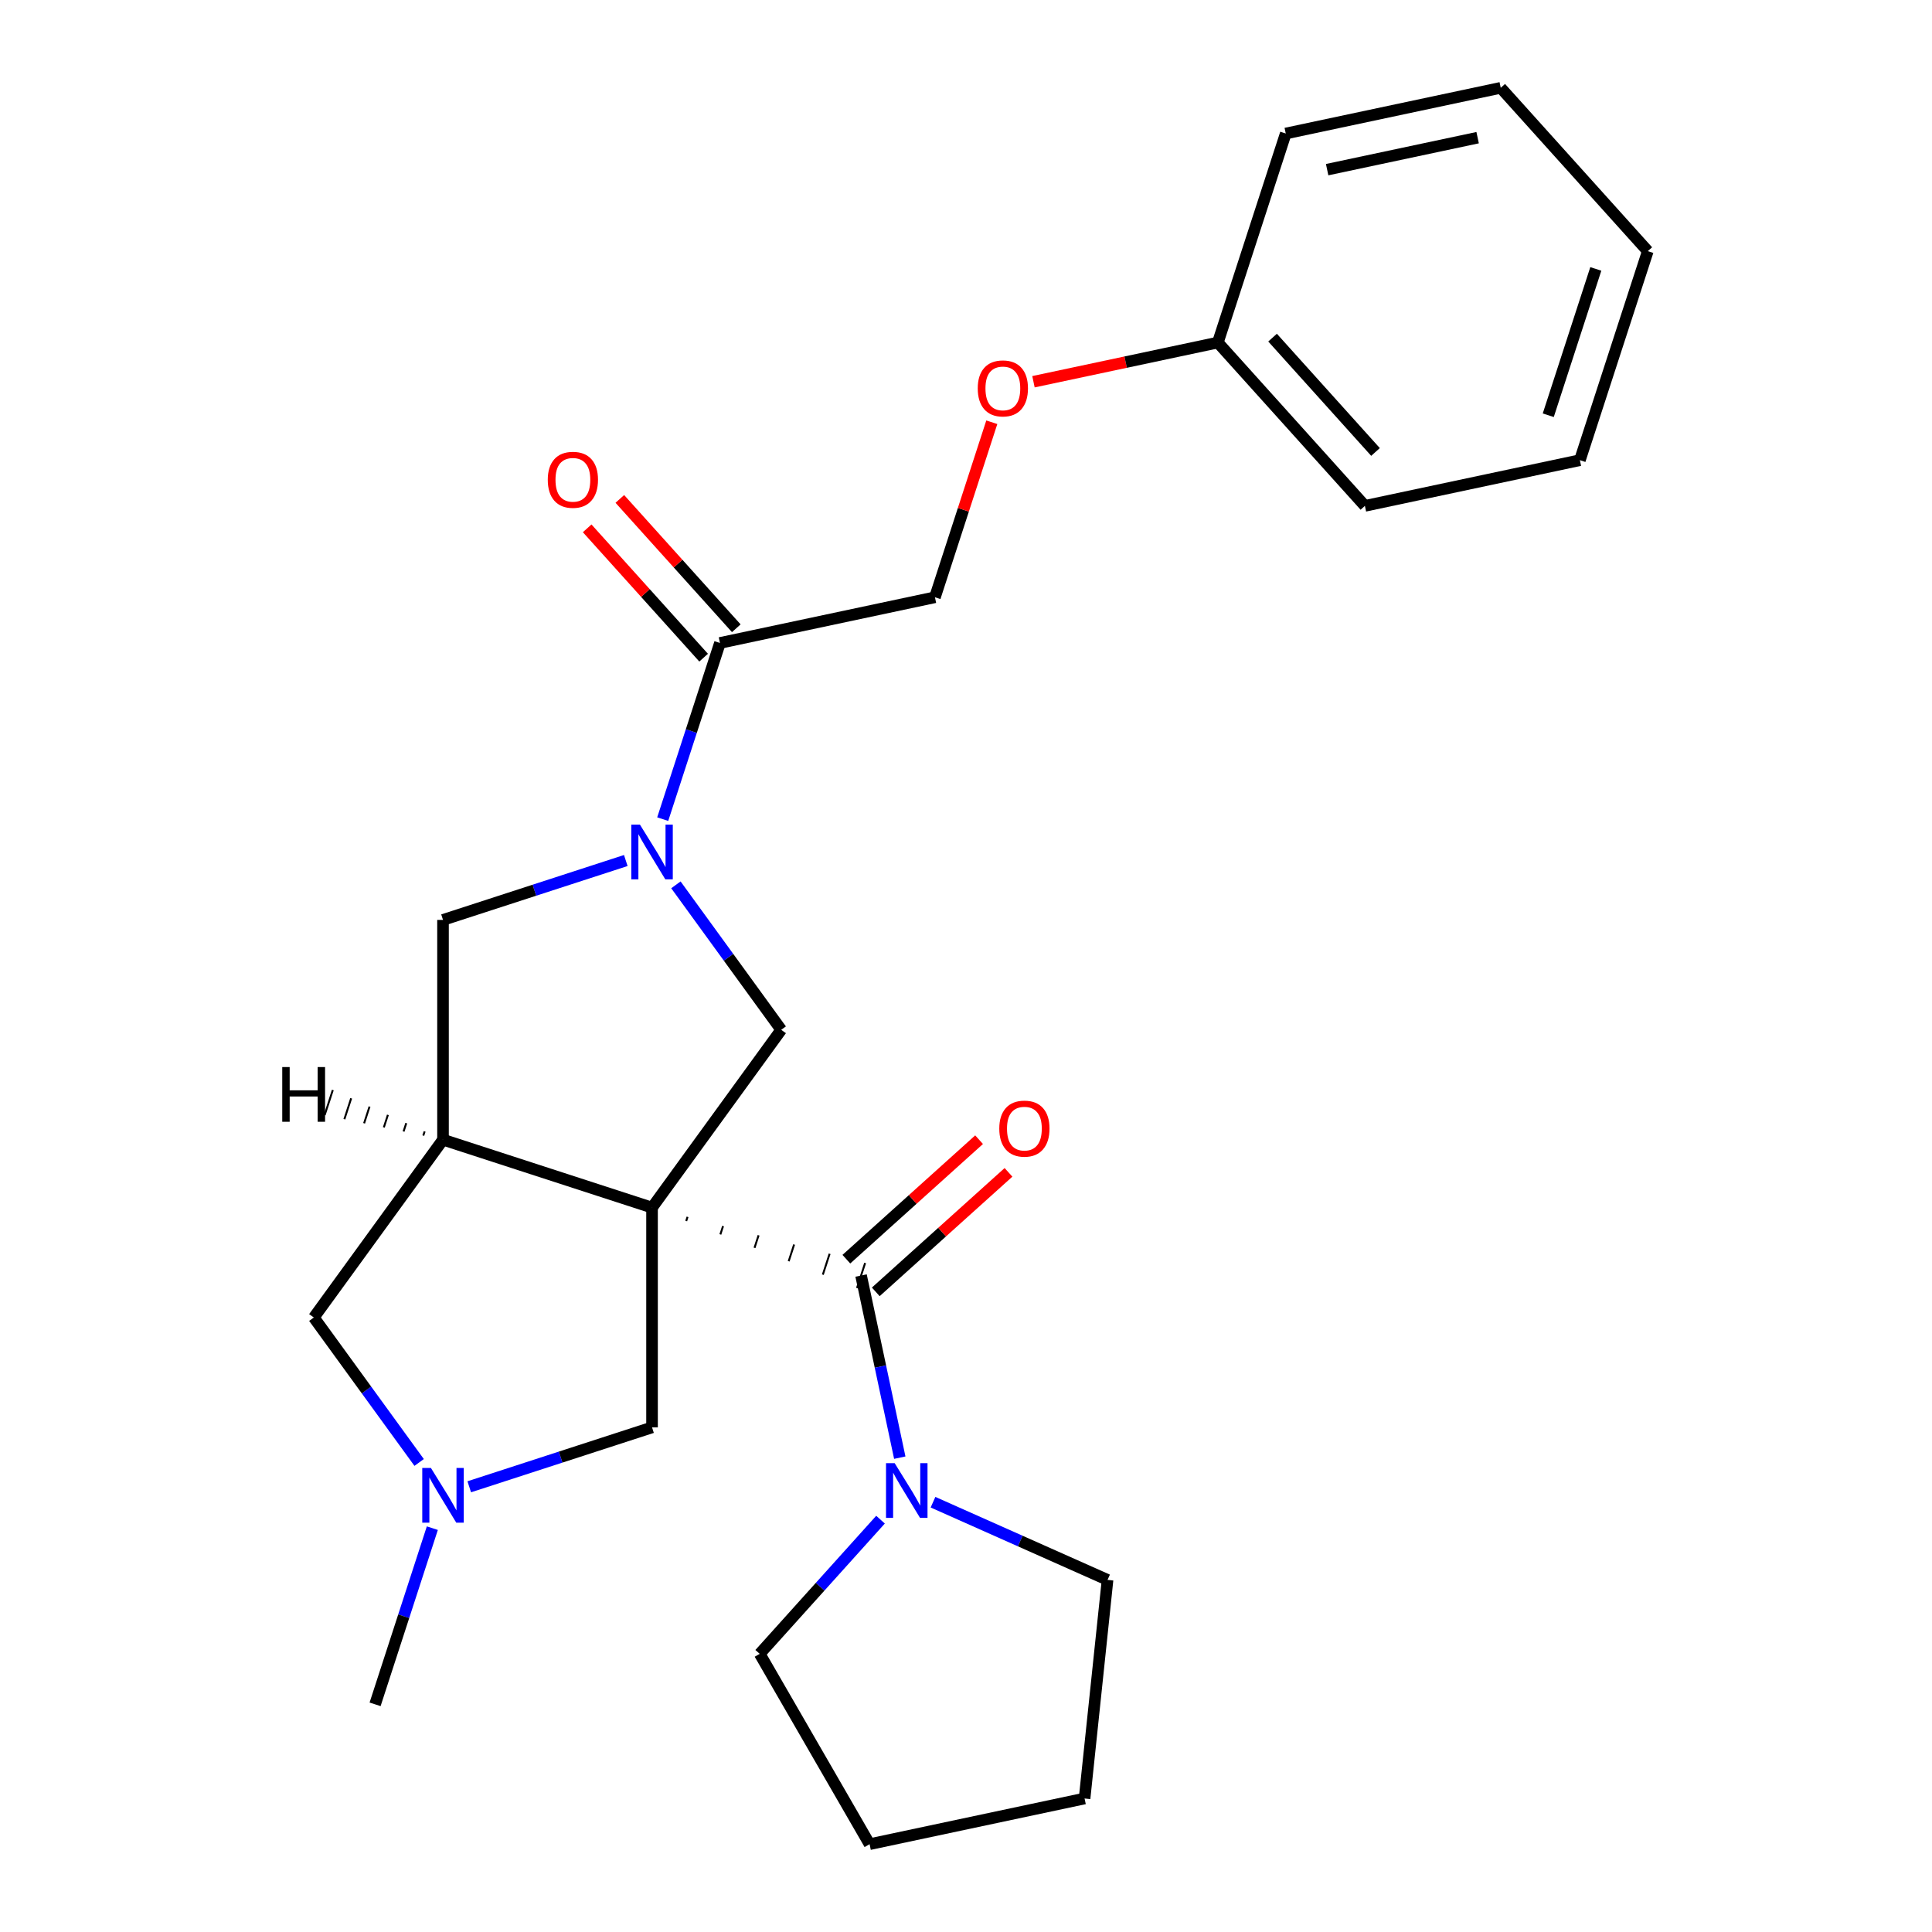<?xml version='1.0' encoding='iso-8859-1'?>
<svg version='1.1' baseProfile='full'
              xmlns='http://www.w3.org/2000/svg'
                      xmlns:rdkit='http://www.rdkit.org/xml'
                      xmlns:xlink='http://www.w3.org/1999/xlink'
                  xml:space='preserve'
width='1000px' height='1000px' viewBox='0 0 1000 1000'>
<!-- END OF HEADER -->
<rect style='opacity:1.0;fill:#FFFFFF;stroke:none' width='1000' height='1000' x='0' y='0'> </rect>
<path class='bond-0' d='M 355.174,631.998 L 355.878,629.834' style='fill:none;fill-rule:evenodd;stroke:#000000;stroke-width:1.0px;stroke-linecap:butt;stroke-linejoin:miter;stroke-opacity:1' />
<path class='bond-0' d='M 372.855,638.939 L 374.261,634.611' style='fill:none;fill-rule:evenodd;stroke:#000000;stroke-width:1.0px;stroke-linecap:butt;stroke-linejoin:miter;stroke-opacity:1' />
<path class='bond-0' d='M 390.536,645.88 L 392.645,639.388' style='fill:none;fill-rule:evenodd;stroke:#000000;stroke-width:1.0px;stroke-linecap:butt;stroke-linejoin:miter;stroke-opacity:1' />
<path class='bond-0' d='M 408.216,652.821 L 411.029,644.165' style='fill:none;fill-rule:evenodd;stroke:#000000;stroke-width:1.0px;stroke-linecap:butt;stroke-linejoin:miter;stroke-opacity:1' />
<path class='bond-0' d='M 425.897,659.762 L 429.412,648.942' style='fill:none;fill-rule:evenodd;stroke:#000000;stroke-width:1.0px;stroke-linecap:butt;stroke-linejoin:miter;stroke-opacity:1' />
<path class='bond-0' d='M 443.577,666.703 L 447.796,653.719' style='fill:none;fill-rule:evenodd;stroke:#000000;stroke-width:1.0px;stroke-linecap:butt;stroke-linejoin:miter;stroke-opacity:1' />
<path class='bond-1' d='M 337.494,625.057 L 229.301,589.903' style='fill:none;fill-rule:evenodd;stroke:#000000;stroke-width:6px;stroke-linecap:butt;stroke-linejoin:miter;stroke-opacity:1' />
<path class='bond-3' d='M 337.494,625.057 L 404.361,533.023' style='fill:none;fill-rule:evenodd;stroke:#000000;stroke-width:6px;stroke-linecap:butt;stroke-linejoin:miter;stroke-opacity:1' />
<path class='bond-8' d='M 337.494,625.057 L 337.494,738.818' style='fill:none;fill-rule:evenodd;stroke:#000000;stroke-width:6px;stroke-linecap:butt;stroke-linejoin:miter;stroke-opacity:1' />
<path class='bond-4' d='M 445.687,660.211 L 455.705,707.346' style='fill:none;fill-rule:evenodd;stroke:#000000;stroke-width:6px;stroke-linecap:butt;stroke-linejoin:miter;stroke-opacity:1' />
<path class='bond-4' d='M 455.705,707.346 L 465.724,754.482' style='fill:none;fill-rule:evenodd;stroke:#0000FF;stroke-width:6px;stroke-linecap:butt;stroke-linejoin:miter;stroke-opacity:1' />
<path class='bond-10' d='M 453.299,668.665 L 487.647,637.738' style='fill:none;fill-rule:evenodd;stroke:#000000;stroke-width:6px;stroke-linecap:butt;stroke-linejoin:miter;stroke-opacity:1' />
<path class='bond-10' d='M 487.647,637.738 L 521.995,606.81' style='fill:none;fill-rule:evenodd;stroke:#FF0000;stroke-width:6px;stroke-linecap:butt;stroke-linejoin:miter;stroke-opacity:1' />
<path class='bond-10' d='M 438.074,651.757 L 472.423,620.83' style='fill:none;fill-rule:evenodd;stroke:#000000;stroke-width:6px;stroke-linecap:butt;stroke-linejoin:miter;stroke-opacity:1' />
<path class='bond-10' d='M 472.423,620.83 L 506.771,589.902' style='fill:none;fill-rule:evenodd;stroke:#FF0000;stroke-width:6px;stroke-linecap:butt;stroke-linejoin:miter;stroke-opacity:1' />
<path class='bond-6' d='M 229.301,589.903 L 229.301,476.143' style='fill:none;fill-rule:evenodd;stroke:#000000;stroke-width:6px;stroke-linecap:butt;stroke-linejoin:miter;stroke-opacity:1' />
<path class='bond-9' d='M 229.301,589.903 L 162.435,681.937' style='fill:none;fill-rule:evenodd;stroke:#000000;stroke-width:6px;stroke-linecap:butt;stroke-linejoin:miter;stroke-opacity:1' />
<path class='bond-29' d='M 219.794,585.618 L 219.091,587.782' style='fill:none;fill-rule:evenodd;stroke:#000000;stroke-width:1.0px;stroke-linecap:butt;stroke-linejoin:miter;stroke-opacity:1' />
<path class='bond-29' d='M 210.287,581.333 L 208.881,585.66' style='fill:none;fill-rule:evenodd;stroke:#000000;stroke-width:1.0px;stroke-linecap:butt;stroke-linejoin:miter;stroke-opacity:1' />
<path class='bond-29' d='M 200.78,577.048 L 198.67,583.539' style='fill:none;fill-rule:evenodd;stroke:#000000;stroke-width:1.0px;stroke-linecap:butt;stroke-linejoin:miter;stroke-opacity:1' />
<path class='bond-29' d='M 191.273,572.762 L 188.46,581.418' style='fill:none;fill-rule:evenodd;stroke:#000000;stroke-width:1.0px;stroke-linecap:butt;stroke-linejoin:miter;stroke-opacity:1' />
<path class='bond-29' d='M 181.765,568.477 L 178.25,579.296' style='fill:none;fill-rule:evenodd;stroke:#000000;stroke-width:1.0px;stroke-linecap:butt;stroke-linejoin:miter;stroke-opacity:1' />
<path class='bond-29' d='M 172.258,564.192 L 168.04,577.175' style='fill:none;fill-rule:evenodd;stroke:#000000;stroke-width:1.0px;stroke-linecap:butt;stroke-linejoin:miter;stroke-opacity:1' />
<path class='bond-2' d='M 349.848,457.993 L 377.104,495.508' style='fill:none;fill-rule:evenodd;stroke:#0000FF;stroke-width:6px;stroke-linecap:butt;stroke-linejoin:miter;stroke-opacity:1' />
<path class='bond-2' d='M 377.104,495.508 L 404.361,533.023' style='fill:none;fill-rule:evenodd;stroke:#000000;stroke-width:6px;stroke-linecap:butt;stroke-linejoin:miter;stroke-opacity:1' />
<path class='bond-5' d='M 343.019,423.985 L 357.833,378.39' style='fill:none;fill-rule:evenodd;stroke:#0000FF;stroke-width:6px;stroke-linecap:butt;stroke-linejoin:miter;stroke-opacity:1' />
<path class='bond-5' d='M 357.833,378.39 L 372.648,332.796' style='fill:none;fill-rule:evenodd;stroke:#000000;stroke-width:6px;stroke-linecap:butt;stroke-linejoin:miter;stroke-opacity:1' />
<path class='bond-26' d='M 323.91,445.403 L 276.606,460.773' style='fill:none;fill-rule:evenodd;stroke:#0000FF;stroke-width:6px;stroke-linecap:butt;stroke-linejoin:miter;stroke-opacity:1' />
<path class='bond-26' d='M 276.606,460.773 L 229.301,476.143' style='fill:none;fill-rule:evenodd;stroke:#000000;stroke-width:6px;stroke-linecap:butt;stroke-linejoin:miter;stroke-opacity:1' />
<path class='bond-15' d='M 482.923,777.534 L 528.093,797.645' style='fill:none;fill-rule:evenodd;stroke:#0000FF;stroke-width:6px;stroke-linecap:butt;stroke-linejoin:miter;stroke-opacity:1' />
<path class='bond-15' d='M 528.093,797.645 L 573.264,817.756' style='fill:none;fill-rule:evenodd;stroke:#000000;stroke-width:6px;stroke-linecap:butt;stroke-linejoin:miter;stroke-opacity:1' />
<path class='bond-16' d='M 455.755,786.572 L 424.486,821.299' style='fill:none;fill-rule:evenodd;stroke:#0000FF;stroke-width:6px;stroke-linecap:butt;stroke-linejoin:miter;stroke-opacity:1' />
<path class='bond-16' d='M 424.486,821.299 L 393.218,856.026' style='fill:none;fill-rule:evenodd;stroke:#000000;stroke-width:6px;stroke-linecap:butt;stroke-linejoin:miter;stroke-opacity:1' />
<path class='bond-11' d='M 372.648,332.796 L 483.922,309.144' style='fill:none;fill-rule:evenodd;stroke:#000000;stroke-width:6px;stroke-linecap:butt;stroke-linejoin:miter;stroke-opacity:1' />
<path class='bond-12' d='M 381.102,325.184 L 350.964,291.712' style='fill:none;fill-rule:evenodd;stroke:#000000;stroke-width:6px;stroke-linecap:butt;stroke-linejoin:miter;stroke-opacity:1' />
<path class='bond-12' d='M 350.964,291.712 L 320.825,258.24' style='fill:none;fill-rule:evenodd;stroke:#FF0000;stroke-width:6px;stroke-linecap:butt;stroke-linejoin:miter;stroke-opacity:1' />
<path class='bond-12' d='M 364.194,340.408 L 334.056,306.936' style='fill:none;fill-rule:evenodd;stroke:#000000;stroke-width:6px;stroke-linecap:butt;stroke-linejoin:miter;stroke-opacity:1' />
<path class='bond-12' d='M 334.056,306.936 L 303.917,273.464' style='fill:none;fill-rule:evenodd;stroke:#FF0000;stroke-width:6px;stroke-linecap:butt;stroke-linejoin:miter;stroke-opacity:1' />
<path class='bond-7' d='M 242.885,769.558 L 290.19,754.188' style='fill:none;fill-rule:evenodd;stroke:#0000FF;stroke-width:6px;stroke-linecap:butt;stroke-linejoin:miter;stroke-opacity:1' />
<path class='bond-7' d='M 290.19,754.188 L 337.494,738.818' style='fill:none;fill-rule:evenodd;stroke:#000000;stroke-width:6px;stroke-linecap:butt;stroke-linejoin:miter;stroke-opacity:1' />
<path class='bond-17' d='M 223.776,790.975 L 208.962,836.57' style='fill:none;fill-rule:evenodd;stroke:#0000FF;stroke-width:6px;stroke-linecap:butt;stroke-linejoin:miter;stroke-opacity:1' />
<path class='bond-17' d='M 208.962,836.57 L 194.147,882.164' style='fill:none;fill-rule:evenodd;stroke:#000000;stroke-width:6px;stroke-linecap:butt;stroke-linejoin:miter;stroke-opacity:1' />
<path class='bond-25' d='M 216.947,756.967 L 189.691,719.452' style='fill:none;fill-rule:evenodd;stroke:#0000FF;stroke-width:6px;stroke-linecap:butt;stroke-linejoin:miter;stroke-opacity:1' />
<path class='bond-25' d='M 189.691,719.452 L 162.435,681.937' style='fill:none;fill-rule:evenodd;stroke:#000000;stroke-width:6px;stroke-linecap:butt;stroke-linejoin:miter;stroke-opacity:1' />
<path class='bond-13' d='M 483.922,309.144 L 498.639,263.85' style='fill:none;fill-rule:evenodd;stroke:#000000;stroke-width:6px;stroke-linecap:butt;stroke-linejoin:miter;stroke-opacity:1' />
<path class='bond-13' d='M 498.639,263.85 L 513.356,218.555' style='fill:none;fill-rule:evenodd;stroke:#FF0000;stroke-width:6px;stroke-linecap:butt;stroke-linejoin:miter;stroke-opacity:1' />
<path class='bond-14' d='M 534.92,197.584 L 582.636,187.441' style='fill:none;fill-rule:evenodd;stroke:#FF0000;stroke-width:6px;stroke-linecap:butt;stroke-linejoin:miter;stroke-opacity:1' />
<path class='bond-14' d='M 582.636,187.441 L 630.351,177.299' style='fill:none;fill-rule:evenodd;stroke:#000000;stroke-width:6px;stroke-linecap:butt;stroke-linejoin:miter;stroke-opacity:1' />
<path class='bond-18' d='M 630.351,177.299 L 706.471,261.84' style='fill:none;fill-rule:evenodd;stroke:#000000;stroke-width:6px;stroke-linecap:butt;stroke-linejoin:miter;stroke-opacity:1' />
<path class='bond-18' d='M 658.677,174.756 L 711.961,233.935' style='fill:none;fill-rule:evenodd;stroke:#000000;stroke-width:6px;stroke-linecap:butt;stroke-linejoin:miter;stroke-opacity:1' />
<path class='bond-19' d='M 630.351,177.299 L 665.505,69.107' style='fill:none;fill-rule:evenodd;stroke:#000000;stroke-width:6px;stroke-linecap:butt;stroke-linejoin:miter;stroke-opacity:1' />
<path class='bond-20' d='M 573.264,817.756 L 561.373,930.893' style='fill:none;fill-rule:evenodd;stroke:#000000;stroke-width:6px;stroke-linecap:butt;stroke-linejoin:miter;stroke-opacity:1' />
<path class='bond-21' d='M 393.218,856.026 L 450.098,954.545' style='fill:none;fill-rule:evenodd;stroke:#000000;stroke-width:6px;stroke-linecap:butt;stroke-linejoin:miter;stroke-opacity:1' />
<path class='bond-23' d='M 706.471,261.84 L 817.746,238.188' style='fill:none;fill-rule:evenodd;stroke:#000000;stroke-width:6px;stroke-linecap:butt;stroke-linejoin:miter;stroke-opacity:1' />
<path class='bond-22' d='M 665.505,69.107 L 776.779,45.455' style='fill:none;fill-rule:evenodd;stroke:#000000;stroke-width:6px;stroke-linecap:butt;stroke-linejoin:miter;stroke-opacity:1' />
<path class='bond-22' d='M 686.926,87.814 L 764.818,71.257' style='fill:none;fill-rule:evenodd;stroke:#000000;stroke-width:6px;stroke-linecap:butt;stroke-linejoin:miter;stroke-opacity:1' />
<path class='bond-27' d='M 561.373,930.893 L 450.098,954.545' style='fill:none;fill-rule:evenodd;stroke:#000000;stroke-width:6px;stroke-linecap:butt;stroke-linejoin:miter;stroke-opacity:1' />
<path class='bond-24' d='M 776.779,45.455 L 852.9,129.995' style='fill:none;fill-rule:evenodd;stroke:#000000;stroke-width:6px;stroke-linecap:butt;stroke-linejoin:miter;stroke-opacity:1' />
<path class='bond-28' d='M 817.746,238.188 L 852.9,129.995' style='fill:none;fill-rule:evenodd;stroke:#000000;stroke-width:6px;stroke-linecap:butt;stroke-linejoin:miter;stroke-opacity:1' />
<path class='bond-28' d='M 801.38,214.928 L 825.988,139.193' style='fill:none;fill-rule:evenodd;stroke:#000000;stroke-width:6px;stroke-linecap:butt;stroke-linejoin:miter;stroke-opacity:1' />
<path  class='atom-3' d='M 331.234 426.829
L 340.514 441.829
Q 341.434 443.309, 342.914 445.989
Q 344.394 448.669, 344.474 448.829
L 344.474 426.829
L 348.234 426.829
L 348.234 455.149
L 344.354 455.149
L 334.394 438.749
Q 333.234 436.829, 331.994 434.629
Q 330.794 432.429, 330.434 431.749
L 330.434 455.149
L 326.754 455.149
L 326.754 426.829
L 331.234 426.829
' fill='#0000FF'/>
<path  class='atom-5' d='M 463.079 757.326
L 472.359 772.326
Q 473.279 773.806, 474.759 776.486
Q 476.239 779.166, 476.319 779.326
L 476.319 757.326
L 480.079 757.326
L 480.079 785.646
L 476.199 785.646
L 466.239 769.246
Q 465.079 767.326, 463.839 765.126
Q 462.639 762.926, 462.279 762.246
L 462.279 785.646
L 458.599 785.646
L 458.599 757.326
L 463.079 757.326
' fill='#0000FF'/>
<path  class='atom-8' d='M 223.041 759.811
L 232.321 774.811
Q 233.241 776.291, 234.721 778.971
Q 236.201 781.651, 236.281 781.811
L 236.281 759.811
L 240.041 759.811
L 240.041 788.131
L 236.161 788.131
L 226.201 771.731
Q 225.041 769.811, 223.801 767.611
Q 222.601 765.411, 222.241 764.731
L 222.241 788.131
L 218.561 788.131
L 218.561 759.811
L 223.041 759.811
' fill='#0000FF'/>
<path  class='atom-11' d='M 517.227 584.17
Q 517.227 577.37, 520.587 573.57
Q 523.947 569.77, 530.227 569.77
Q 536.507 569.77, 539.867 573.57
Q 543.227 577.37, 543.227 584.17
Q 543.227 591.05, 539.827 594.97
Q 536.427 598.85, 530.227 598.85
Q 523.987 598.85, 520.587 594.97
Q 517.227 591.09, 517.227 584.17
M 530.227 595.65
Q 534.547 595.65, 536.867 592.77
Q 539.227 589.85, 539.227 584.17
Q 539.227 578.61, 536.867 575.81
Q 534.547 572.97, 530.227 572.97
Q 525.907 572.97, 523.547 575.77
Q 521.227 578.57, 521.227 584.17
Q 521.227 589.89, 523.547 592.77
Q 525.907 595.65, 530.227 595.65
' fill='#FF0000'/>
<path  class='atom-13' d='M 283.527 248.336
Q 283.527 241.536, 286.887 237.736
Q 290.247 233.936, 296.527 233.936
Q 302.807 233.936, 306.167 237.736
Q 309.527 241.536, 309.527 248.336
Q 309.527 255.216, 306.127 259.136
Q 302.727 263.016, 296.527 263.016
Q 290.287 263.016, 286.887 259.136
Q 283.527 255.256, 283.527 248.336
M 296.527 259.816
Q 300.847 259.816, 303.167 256.936
Q 305.527 254.016, 305.527 248.336
Q 305.527 242.776, 303.167 239.976
Q 300.847 237.136, 296.527 237.136
Q 292.207 237.136, 289.847 239.936
Q 287.527 242.736, 287.527 248.336
Q 287.527 254.056, 289.847 256.936
Q 292.207 259.816, 296.527 259.816
' fill='#FF0000'/>
<path  class='atom-14' d='M 506.076 201.031
Q 506.076 194.231, 509.436 190.431
Q 512.796 186.631, 519.076 186.631
Q 525.356 186.631, 528.716 190.431
Q 532.076 194.231, 532.076 201.031
Q 532.076 207.911, 528.676 211.831
Q 525.276 215.711, 519.076 215.711
Q 512.836 215.711, 509.436 211.831
Q 506.076 207.951, 506.076 201.031
M 519.076 212.511
Q 523.396 212.511, 525.716 209.631
Q 528.076 206.711, 528.076 201.031
Q 528.076 195.471, 525.716 192.671
Q 523.396 189.831, 519.076 189.831
Q 514.756 189.831, 512.396 192.631
Q 510.076 195.431, 510.076 201.031
Q 510.076 206.751, 512.396 209.631
Q 514.756 212.511, 519.076 212.511
' fill='#FF0000'/>
<path  class='atom-26' d='M 146.093 552.307
L 149.933 552.307
L 149.933 564.347
L 164.413 564.347
L 164.413 552.307
L 168.253 552.307
L 168.253 580.627
L 164.413 580.627
L 164.413 567.547
L 149.933 567.547
L 149.933 580.627
L 146.093 580.627
L 146.093 552.307
' fill='#000000'/>
</svg>
